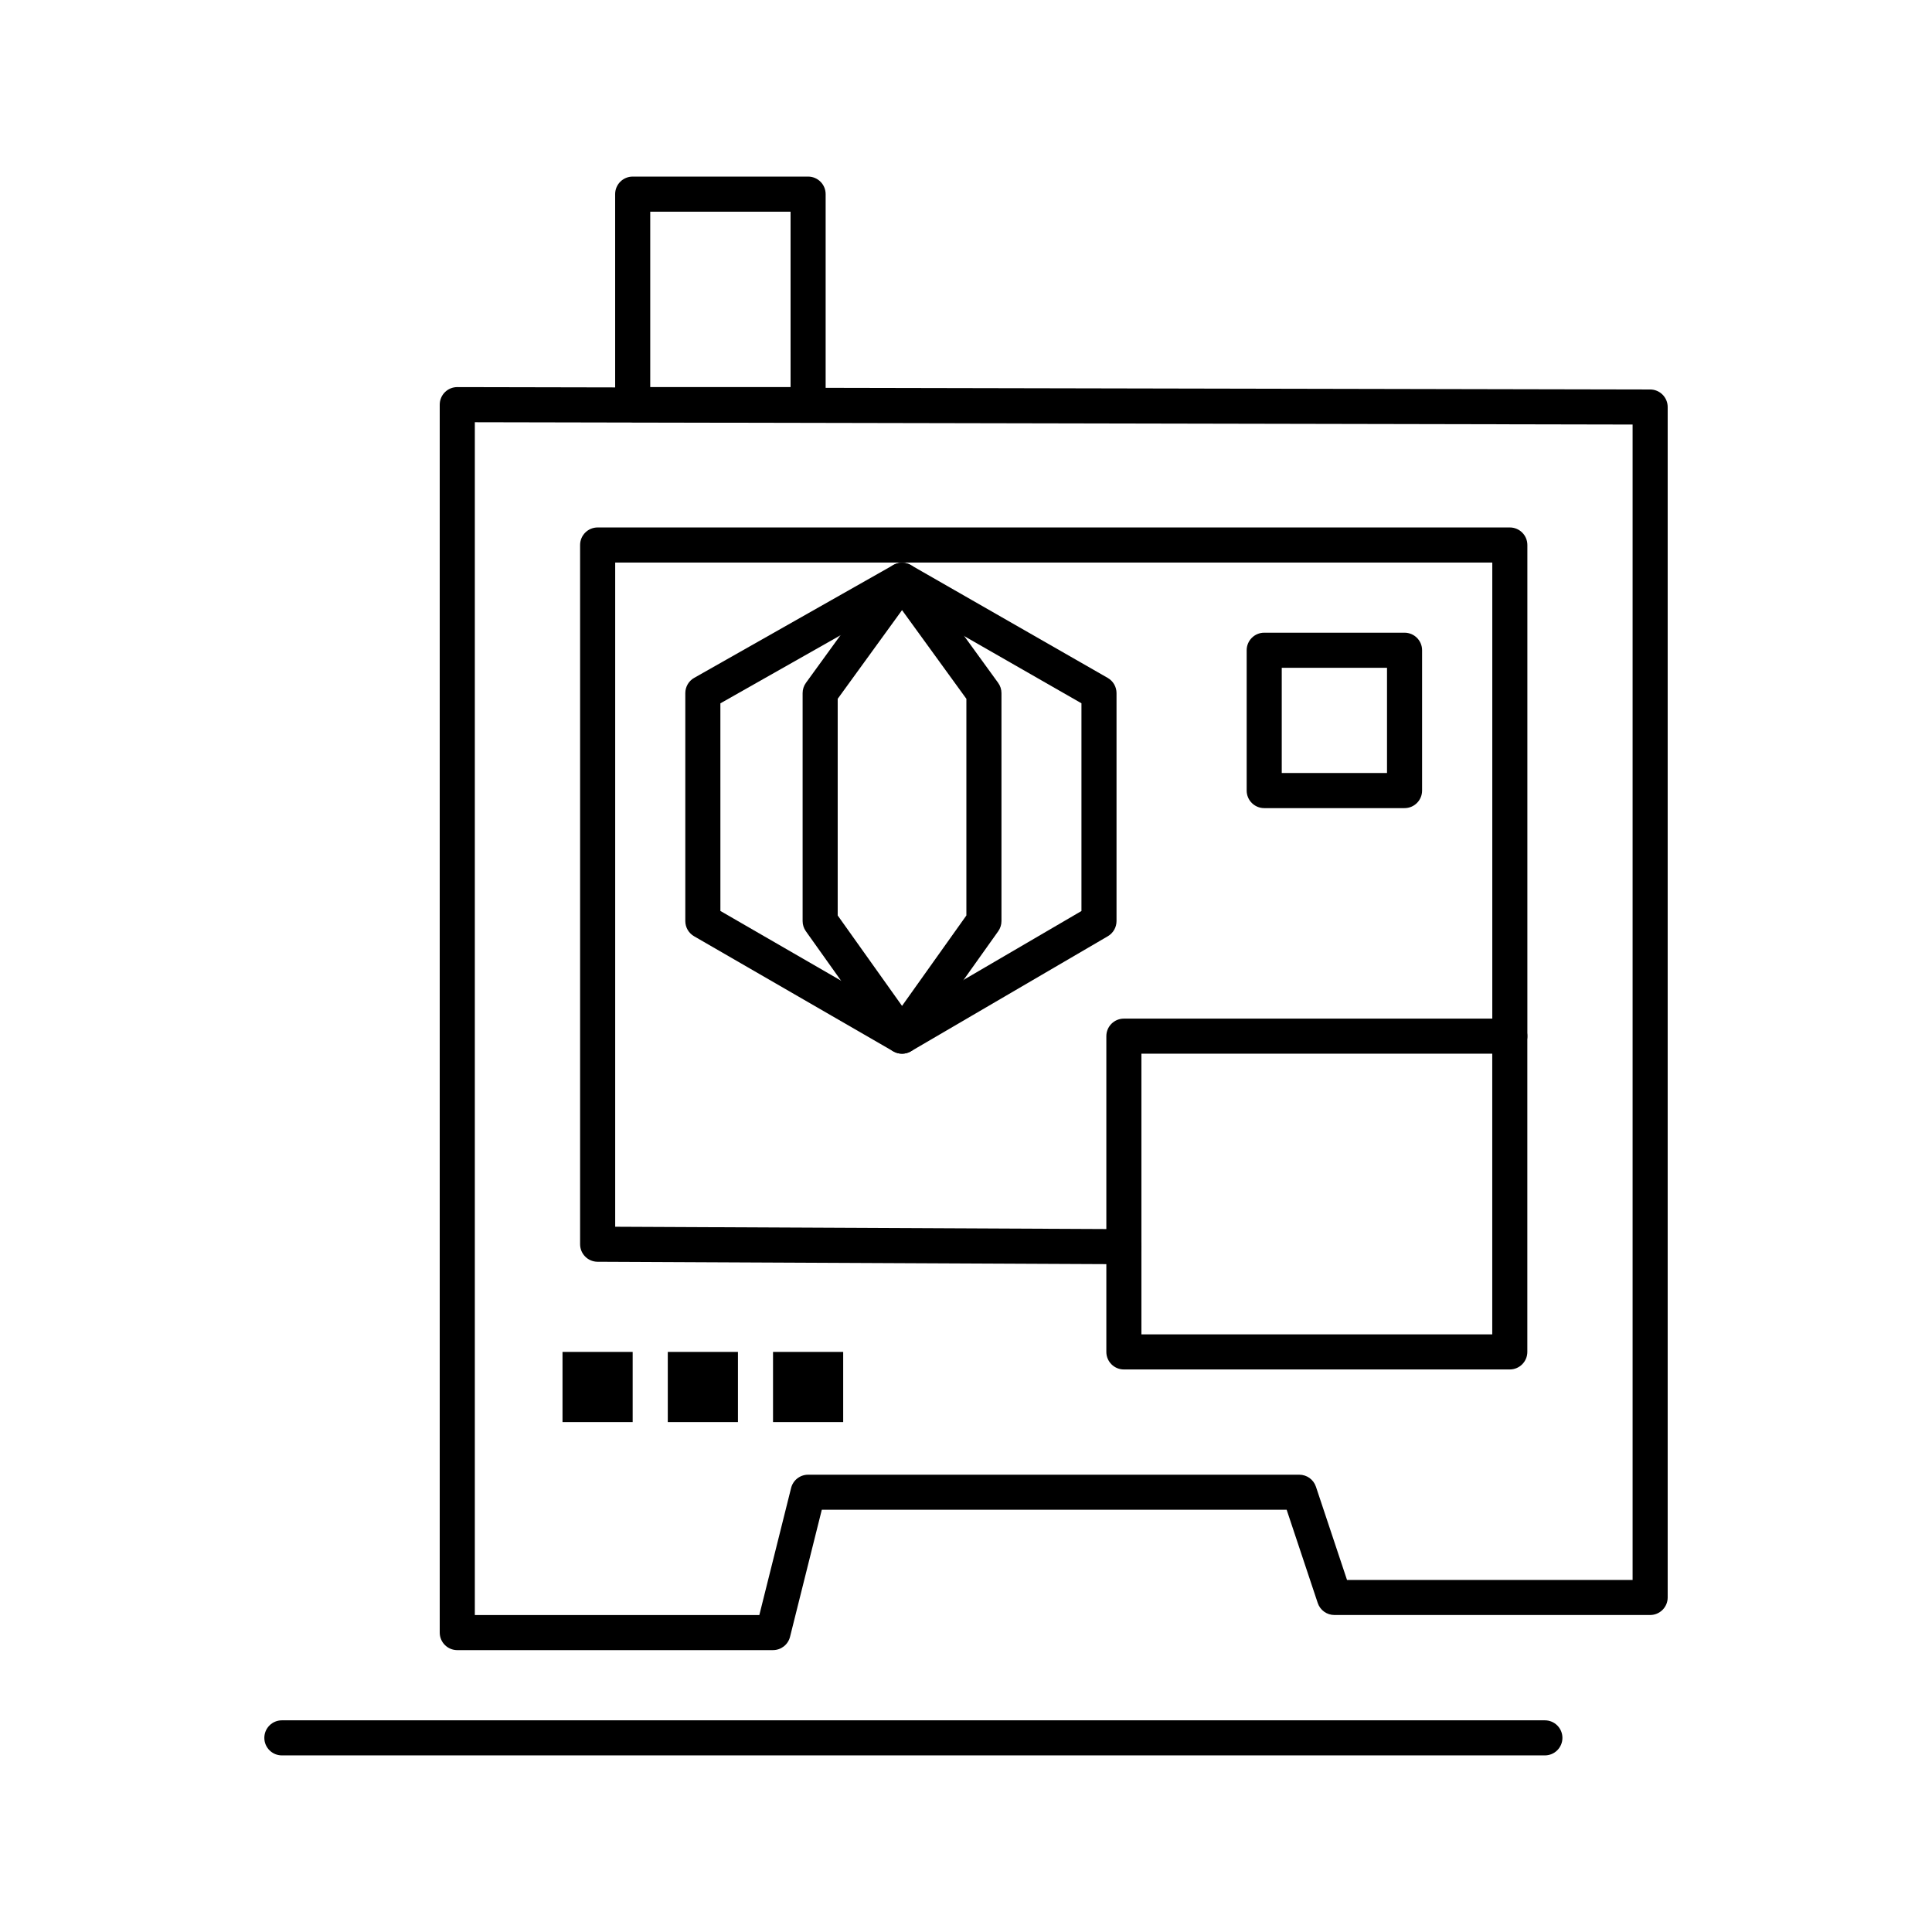 <?xml version="1.0" encoding="UTF-8"?>
<!-- Uploaded to: SVG Repo, www.svgrepo.com, Generator: SVG Repo Mixer Tools -->
<svg fill="#000000" width="800px" height="800px" version="1.1" viewBox="144 144 512 512" xmlns="http://www.w3.org/2000/svg">
 <g>
  <path d="m348.86 581.3h-83.68c-2.566 0-4.648-2.082-4.648-4.648v-325.42c0-1.234 0.492-2.418 1.363-3.289 0.871-0.871 2.051-1.359 3.285-1.359h0.012l316.12 0.633c2.562 0.004 4.641 2.086 4.641 4.648v315.48c0 2.566-2.082 4.648-4.648 4.648h-83.68c-2 0-3.777-1.281-4.41-3.18l-8.238-24.715h-123.19l-8.418 33.668c-0.516 2.078-2.375 3.531-4.512 3.531zm-79.027-9.301h75.398l8.418-33.668c0.516-2.07 2.379-3.519 4.508-3.519h130.17c2 0 3.777 1.281 4.41 3.18l8.238 24.715h75.68v-306.2l-306.82-0.613v316.11z"/>
  <path d="m441.84 479.03h-0.023l-139.46-0.652c-2.559-0.012-4.625-2.09-4.625-4.648v-185.3c0-2.566 2.082-4.648 4.648-4.648h241.74c2.566 0 4.648 2.082 4.648 4.648v130.17c0 2.566-2.082 4.648-4.648 4.648-2.566 0-4.648-2.082-4.648-4.648v-125.52h-232.44v176.02l134.84 0.633c2.566 0.012 4.637 2.102 4.625 4.672-0.012 2.559-2.094 4.625-4.648 4.625z"/>
  <path d="m516.22 358.16h-37.191c-2.566 0-4.648-2.082-4.648-4.648v-37.191c0-2.566 2.082-4.648 4.648-4.648h37.191c2.566 0 4.648 2.082 4.648 4.648v37.191c0 2.566-2.078 4.648-4.648 4.648zm-32.543-9.301h27.895v-27.891h-27.895z"/>
  <path d="m544.11 506.92h-102.27c-2.566 0-4.648-2.082-4.648-4.648v-83.68c0-2.566 2.082-4.648 4.648-4.648h102.27c2.566 0 4.648 2.082 4.648 4.648v83.68c0 2.566-2.082 4.648-4.648 4.648zm-97.625-9.297h92.977v-74.383h-92.977z"/>
  <path d="m383.05 423.24c-0.805 0-1.605-0.207-2.328-0.625l-52.785-30.5c-1.438-0.832-2.324-2.363-2.324-4.023v-60.41c0-1.672 0.898-3.219 2.356-4.043l52.785-29.91c1.43-0.809 3.18-0.805 4.602 0.012l52.199 29.91c1.445 0.828 2.336 2.367 2.336 4.035v60.41c0 1.652-0.879 3.18-2.305 4.016l-52.199 30.5c-0.715 0.418-1.523 0.629-2.336 0.629zm-48.137-37.828 48.121 27.805 47.562-27.789v-55.051l-47.562-27.254-48.125 27.27z"/>
  <path d="m383.05 423.24c-1.504 0-2.914-0.727-3.789-1.953l-21.699-30.5c-0.559-0.789-0.859-1.73-0.859-2.695v-60.41c0-0.98 0.309-1.938 0.887-2.731l21.699-29.91c0.875-1.207 2.273-1.918 3.762-1.918s2.887 0.715 3.762 1.918l21.699 29.91c0.578 0.793 0.887 1.75 0.887 2.731v60.41c0 0.965-0.301 1.906-0.859 2.695l-21.699 30.5c-0.871 1.227-2.285 1.953-3.789 1.953zm-17.051-36.633 17.051 23.965 17.051-23.965v-57.414l-17.051-23.504-17.051 23.504z"/>
  <path d="m358.16 255.88h-46.488c-2.566 0-4.648-2.082-4.648-4.648l-0.004-55.785c0-2.566 2.082-4.648 4.648-4.648h46.488c2.566 0 4.648 2.082 4.648 4.648v55.785c0.004 2.57-2.078 4.648-4.644 4.648zm-41.84-9.297h37.191l-0.004-46.488h-37.188z"/>
  <path d="m553.41 609.2h-334.71c-2.566 0-4.648-2.082-4.648-4.648s2.082-4.648 4.648-4.648h334.71c2.566 0 4.648 2.082 4.648 4.648 0 2.57-2.082 4.648-4.648 4.648z"/>
  <path d="m293.07 502.27h18.594v18.594h-18.594z"/>
  <path d="m320.97 502.27h18.594v18.594h-18.594z"/>
  <path d="m348.86 502.27h18.594v18.594h-18.594z"/>
 </g>
</svg>